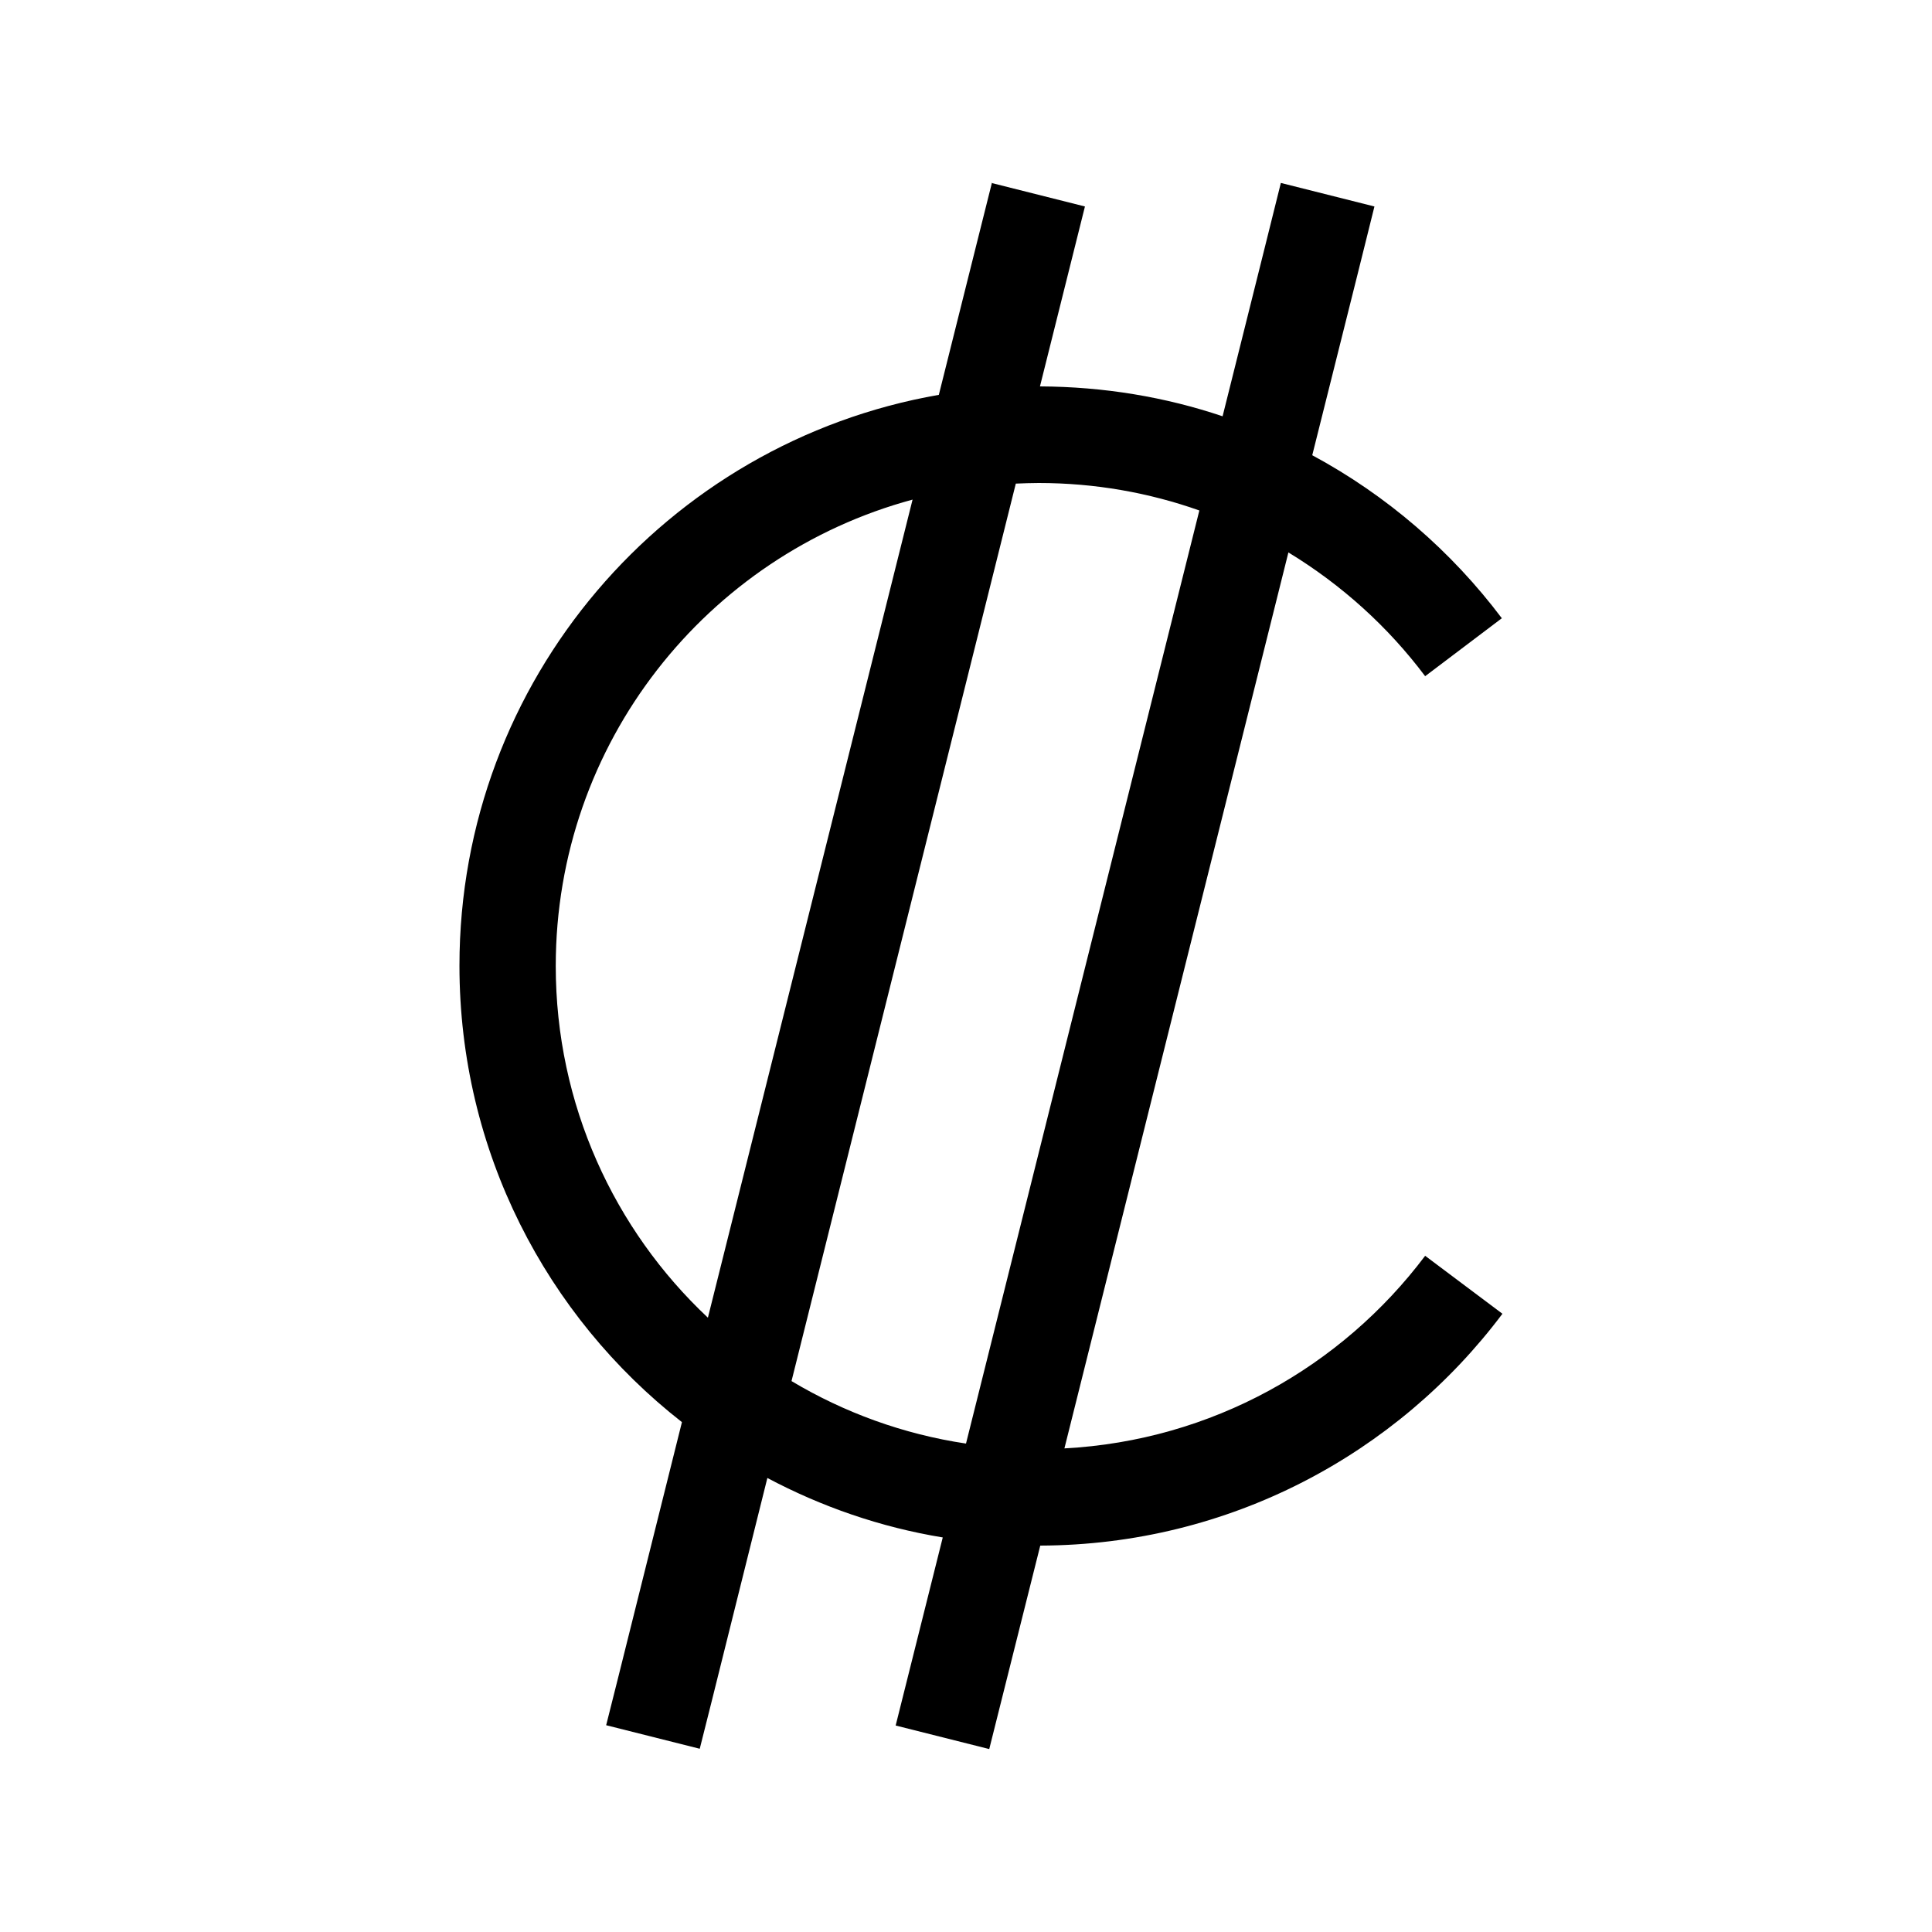 <svg xmlns="http://www.w3.org/2000/svg" viewBox="0 0 640 640"><!--! Font Awesome Pro 7.1.0 by @fontawesome - https://fontawesome.com License - https://fontawesome.com/license (Commercial License) Copyright 2025 Fonticons, Inc. --><path opacity=".4" fill="currentColor" d=""/><path fill="currentColor" d="M328.4 60.6L359.4 68.4C358 74 353 93.9 344.5 128C365.7 128.1 386 131.5 405 137.9C417.2 89 423.7 63.2 424.3 60.6L455.3 68.4C454.9 70.2 448 97.7 434.7 150.8C459.4 164.1 480.8 182.6 497.5 204.8L472.1 224C459.8 207.6 444.4 193.7 426.8 183L352.6 479.8C401.4 477.2 444.4 452.8 472.1 416L497.7 435.2C462.8 481.7 407.2 511.8 344.6 512C334.4 552.7 328.8 575.1 327.7 579.4L296.7 571.6C298 566.5 303.2 545.7 312.3 509.3C291.6 505.9 272.1 499.1 254.2 489.6L235.7 563.8L231.8 579.3L200.8 571.5L204.7 556L225.9 471.1C181 436 152.2 381.3 152.2 319.9C152.2 225.2 220.8 146.5 311 130.8C321.8 87.8 327.6 64.3 328.6 60.5zM320 478.2L397.3 169.1C380.6 163.2 362.7 160 344.1 160C341.6 160 339.1 160.1 336.5 160.2L262.2 457.5C279.6 467.9 299.2 475.1 320 478.2zM184.1 320C184.1 365.9 203.5 407.4 234.5 436.5L302.3 165.5C234.2 183.9 184.1 246.1 184.1 320z"/></svg>